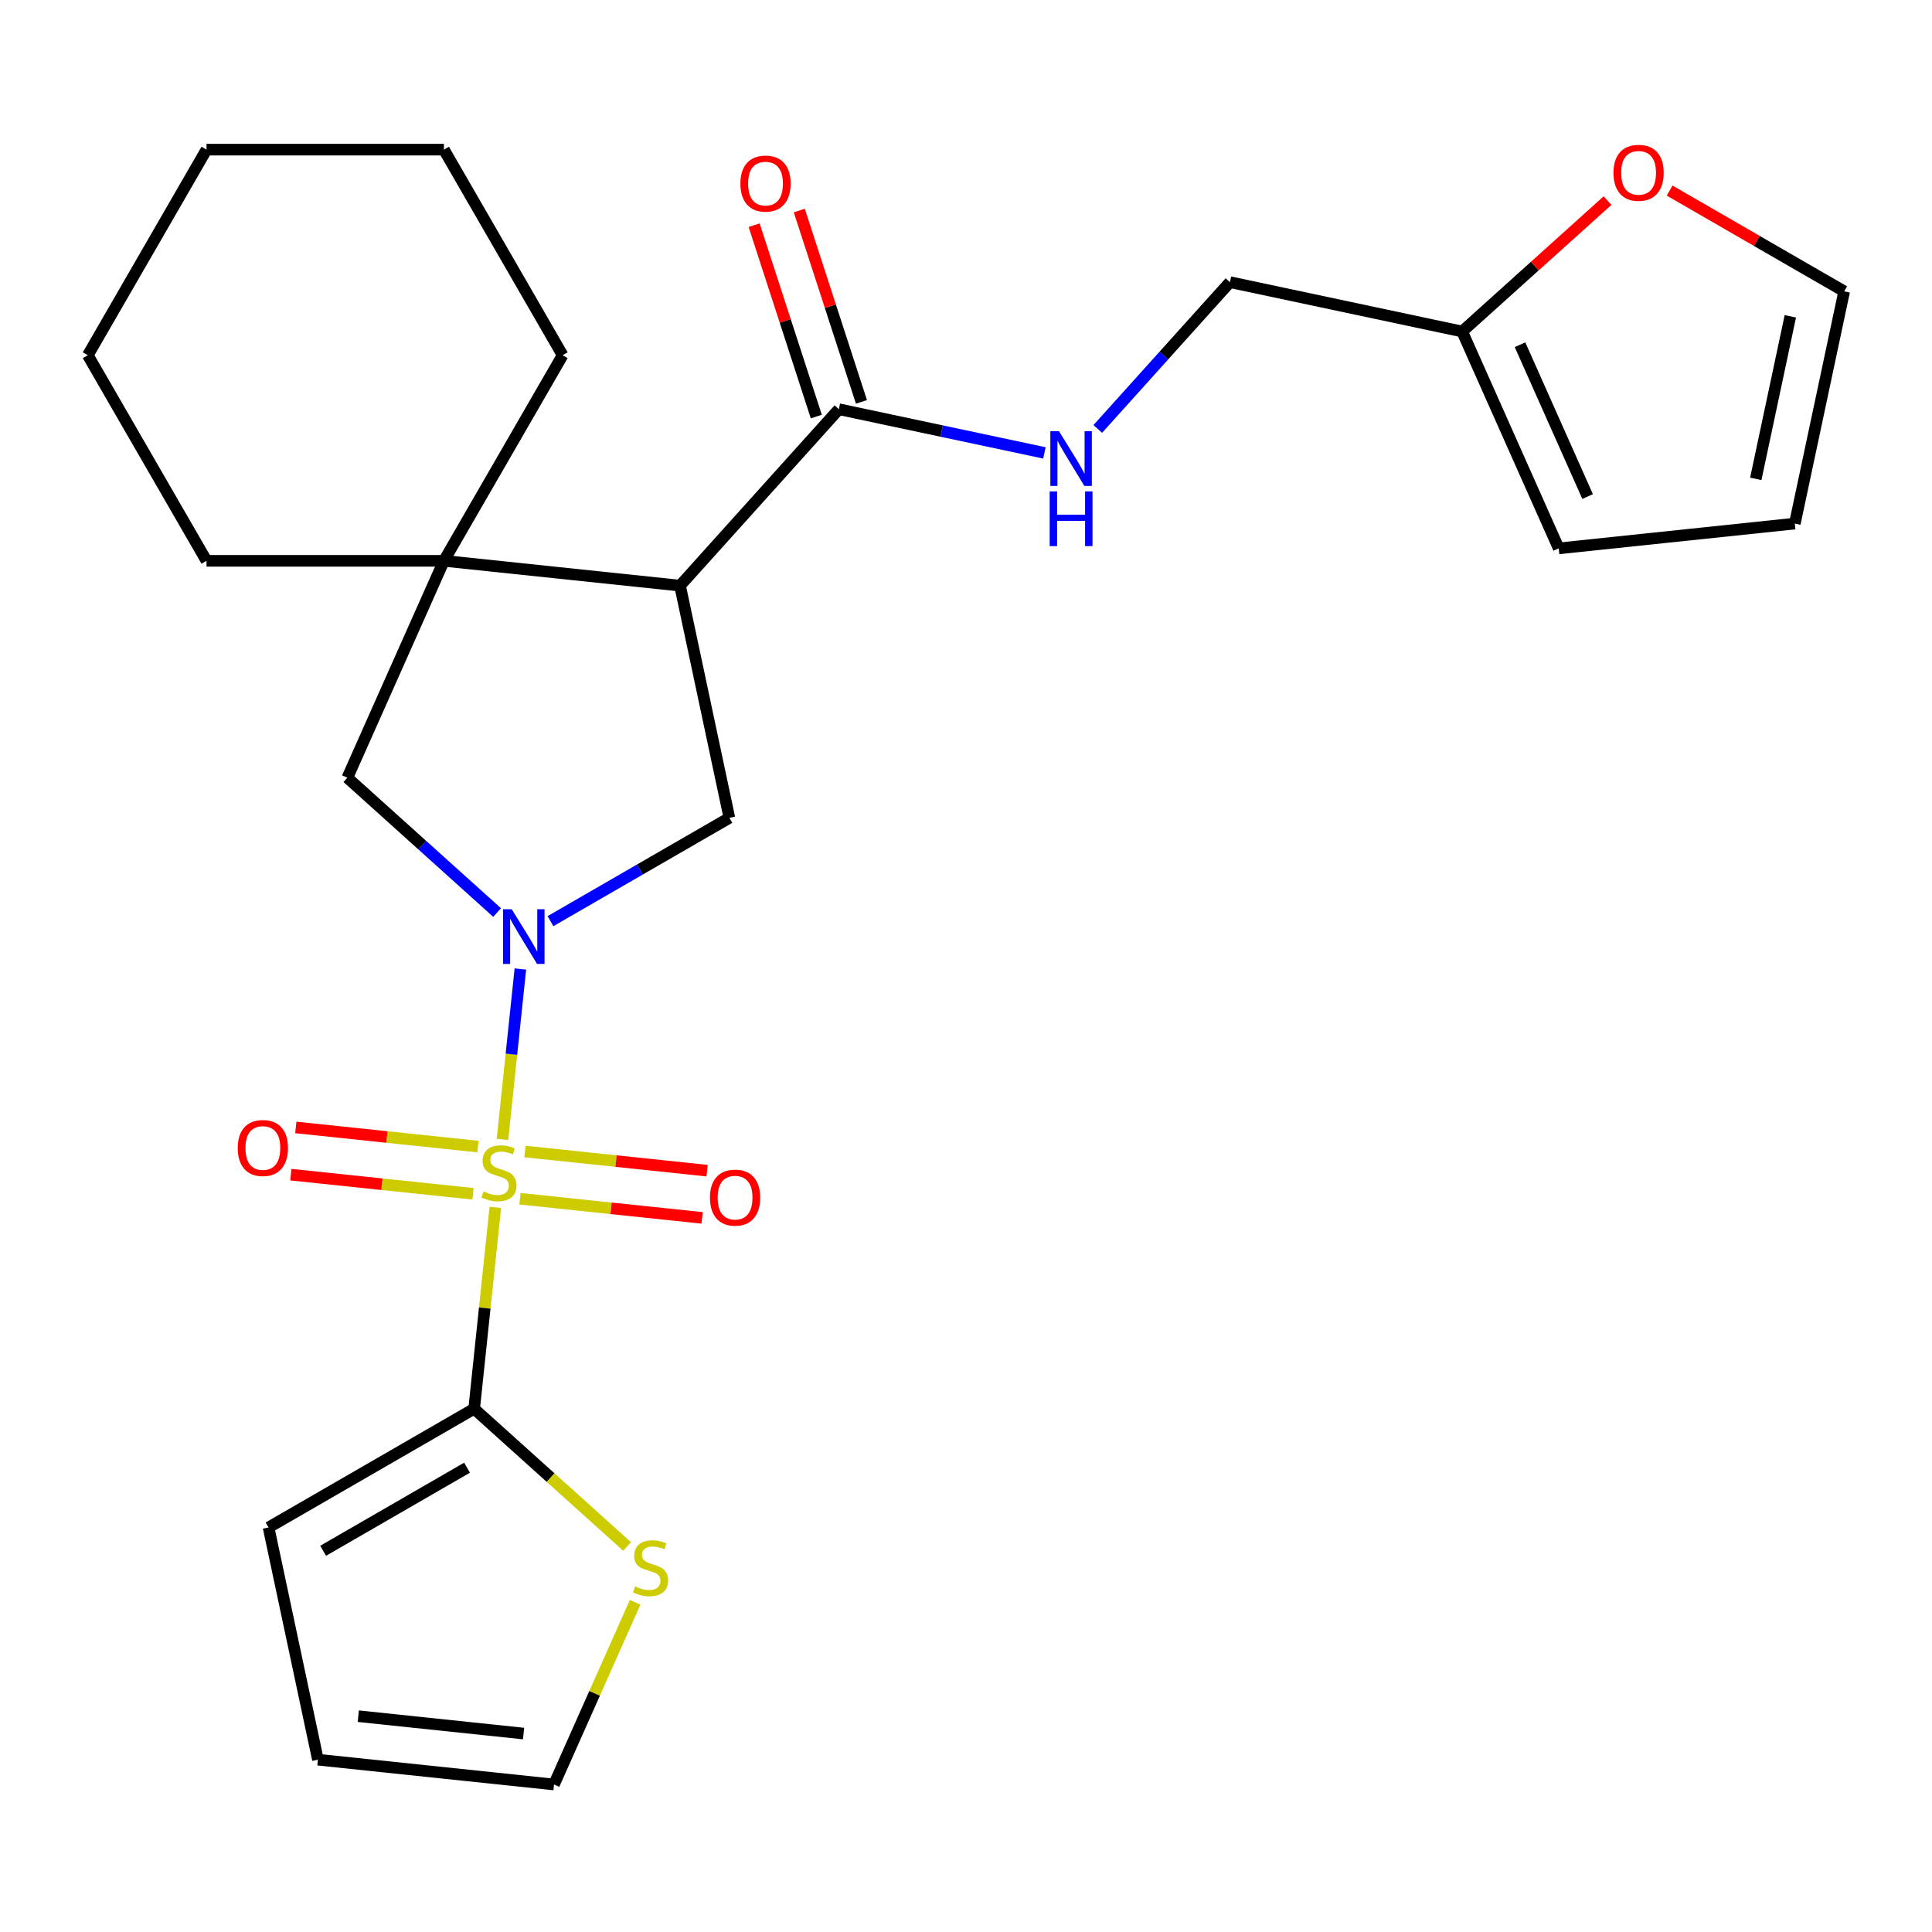 <?xml version='1.0' encoding='iso-8859-1'?>
<svg version='1.1' baseProfile='full'
              xmlns='http://www.w3.org/2000/svg'
                      xmlns:rdkit='http://www.rdkit.org/xml'
                      xmlns:xlink='http://www.w3.org/1999/xlink'
                  xml:space='preserve'
width='1000px' height='1000px' viewBox='0 0 1000 1000'>
<!-- END OF HEADER -->
<rect style='opacity:1.0;fill:#FFFFFF;stroke:none' width='1000' height='1000' x='0' y='0'> </rect>
<path class='bond-0' d='M 260.074,589.775 L 264.709,545.668' style='fill:none;fill-rule:evenodd;stroke:#CCCC00;stroke-width:6px;stroke-linecap:butt;stroke-linejoin:miter;stroke-opacity:1' />
<path class='bond-0' d='M 264.709,545.668 L 269.345,501.561' style='fill:none;fill-rule:evenodd;stroke:#0000FF;stroke-width:6px;stroke-linecap:butt;stroke-linejoin:miter;stroke-opacity:1' />
<path class='bond-2' d='M 256.38,624.919 L 250.901,677.046' style='fill:none;fill-rule:evenodd;stroke:#CCCC00;stroke-width:6px;stroke-linecap:butt;stroke-linejoin:miter;stroke-opacity:1' />
<path class='bond-2' d='M 250.901,677.046 L 245.422,729.173' style='fill:none;fill-rule:evenodd;stroke:#000000;stroke-width:6px;stroke-linecap:butt;stroke-linejoin:miter;stroke-opacity:1' />
<path class='bond-8' d='M 269.134,620.465 L 316.278,625.42' style='fill:none;fill-rule:evenodd;stroke:#CCCC00;stroke-width:6px;stroke-linecap:butt;stroke-linejoin:miter;stroke-opacity:1' />
<path class='bond-8' d='M 316.278,625.42 L 363.422,630.375' style='fill:none;fill-rule:evenodd;stroke:#FF0000;stroke-width:6px;stroke-linecap:butt;stroke-linejoin:miter;stroke-opacity:1' />
<path class='bond-8' d='M 271.703,596.024 L 318.847,600.979' style='fill:none;fill-rule:evenodd;stroke:#CCCC00;stroke-width:6px;stroke-linecap:butt;stroke-linejoin:miter;stroke-opacity:1' />
<path class='bond-8' d='M 318.847,600.979 L 365.991,605.934' style='fill:none;fill-rule:evenodd;stroke:#FF0000;stroke-width:6px;stroke-linecap:butt;stroke-linejoin:miter;stroke-opacity:1' />
<path class='bond-9' d='M 247.399,593.469 L 200.255,588.514' style='fill:none;fill-rule:evenodd;stroke:#CCCC00;stroke-width:6px;stroke-linecap:butt;stroke-linejoin:miter;stroke-opacity:1' />
<path class='bond-9' d='M 200.255,588.514 L 153.111,583.559' style='fill:none;fill-rule:evenodd;stroke:#FF0000;stroke-width:6px;stroke-linecap:butt;stroke-linejoin:miter;stroke-opacity:1' />
<path class='bond-9' d='M 244.83,617.91 L 197.686,612.955' style='fill:none;fill-rule:evenodd;stroke:#CCCC00;stroke-width:6px;stroke-linecap:butt;stroke-linejoin:miter;stroke-opacity:1' />
<path class='bond-9' d='M 197.686,612.955 L 150.543,608' style='fill:none;fill-rule:evenodd;stroke:#FF0000;stroke-width:6px;stroke-linecap:butt;stroke-linejoin:miter;stroke-opacity:1' />
<path class='bond-3' d='M 284.923,476.787 L 331.225,450.054' style='fill:none;fill-rule:evenodd;stroke:#0000FF;stroke-width:6px;stroke-linecap:butt;stroke-linejoin:miter;stroke-opacity:1' />
<path class='bond-3' d='M 331.225,450.054 L 377.527,423.321' style='fill:none;fill-rule:evenodd;stroke:#000000;stroke-width:6px;stroke-linecap:butt;stroke-linejoin:miter;stroke-opacity:1' />
<path class='bond-6' d='M 257.299,472.325 L 218.546,437.432' style='fill:none;fill-rule:evenodd;stroke:#0000FF;stroke-width:6px;stroke-linecap:butt;stroke-linejoin:miter;stroke-opacity:1' />
<path class='bond-6' d='M 218.546,437.432 L 179.794,402.539' style='fill:none;fill-rule:evenodd;stroke:#000000;stroke-width:6px;stroke-linecap:butt;stroke-linejoin:miter;stroke-opacity:1' />
<path class='bond-1' d='M 351.979,303.127 L 377.527,423.321' style='fill:none;fill-rule:evenodd;stroke:#000000;stroke-width:6px;stroke-linecap:butt;stroke-linejoin:miter;stroke-opacity:1' />
<path class='bond-5' d='M 351.979,303.127 L 434.202,211.81' style='fill:none;fill-rule:evenodd;stroke:#000000;stroke-width:6px;stroke-linecap:butt;stroke-linejoin:miter;stroke-opacity:1' />
<path class='bond-27' d='M 351.979,303.127 L 229.773,290.283' style='fill:none;fill-rule:evenodd;stroke:#000000;stroke-width:6px;stroke-linecap:butt;stroke-linejoin:miter;stroke-opacity:1' />
<path class='bond-7' d='M 245.422,729.173 L 285.005,764.813' style='fill:none;fill-rule:evenodd;stroke:#000000;stroke-width:6px;stroke-linecap:butt;stroke-linejoin:miter;stroke-opacity:1' />
<path class='bond-7' d='M 285.005,764.813 L 324.587,800.454' style='fill:none;fill-rule:evenodd;stroke:#CCCC00;stroke-width:6px;stroke-linecap:butt;stroke-linejoin:miter;stroke-opacity:1' />
<path class='bond-12' d='M 245.422,729.173 L 139.006,790.613' style='fill:none;fill-rule:evenodd;stroke:#000000;stroke-width:6px;stroke-linecap:butt;stroke-linejoin:miter;stroke-opacity:1' />
<path class='bond-12' d='M 241.748,759.672 L 167.256,802.68' style='fill:none;fill-rule:evenodd;stroke:#000000;stroke-width:6px;stroke-linecap:butt;stroke-linejoin:miter;stroke-opacity:1' />
<path class='bond-4' d='M 229.773,290.283 L 179.794,402.539' style='fill:none;fill-rule:evenodd;stroke:#000000;stroke-width:6px;stroke-linecap:butt;stroke-linejoin:miter;stroke-opacity:1' />
<path class='bond-21' d='M 229.773,290.283 L 291.213,183.866' style='fill:none;fill-rule:evenodd;stroke:#000000;stroke-width:6px;stroke-linecap:butt;stroke-linejoin:miter;stroke-opacity:1' />
<path class='bond-22' d='M 229.773,290.283 L 106.894,290.283' style='fill:none;fill-rule:evenodd;stroke:#000000;stroke-width:6px;stroke-linecap:butt;stroke-linejoin:miter;stroke-opacity:1' />
<path class='bond-10' d='M 434.202,211.81 L 487.393,223.116' style='fill:none;fill-rule:evenodd;stroke:#000000;stroke-width:6px;stroke-linecap:butt;stroke-linejoin:miter;stroke-opacity:1' />
<path class='bond-10' d='M 487.393,223.116 L 540.584,234.423' style='fill:none;fill-rule:evenodd;stroke:#0000FF;stroke-width:6px;stroke-linecap:butt;stroke-linejoin:miter;stroke-opacity:1' />
<path class='bond-15' d='M 445.888,208.013 L 429.799,158.497' style='fill:none;fill-rule:evenodd;stroke:#000000;stroke-width:6px;stroke-linecap:butt;stroke-linejoin:miter;stroke-opacity:1' />
<path class='bond-15' d='M 429.799,158.497 L 413.71,108.98' style='fill:none;fill-rule:evenodd;stroke:#FF0000;stroke-width:6px;stroke-linecap:butt;stroke-linejoin:miter;stroke-opacity:1' />
<path class='bond-15' d='M 422.515,215.608 L 406.426,166.091' style='fill:none;fill-rule:evenodd;stroke:#000000;stroke-width:6px;stroke-linecap:butt;stroke-linejoin:miter;stroke-opacity:1' />
<path class='bond-15' d='M 406.426,166.091 L 390.337,116.574' style='fill:none;fill-rule:evenodd;stroke:#FF0000;stroke-width:6px;stroke-linecap:butt;stroke-linejoin:miter;stroke-opacity:1' />
<path class='bond-14' d='M 328.746,829.347 L 307.753,876.499' style='fill:none;fill-rule:evenodd;stroke:#CCCC00;stroke-width:6px;stroke-linecap:butt;stroke-linejoin:miter;stroke-opacity:1' />
<path class='bond-14' d='M 307.753,876.499 L 286.76,923.651' style='fill:none;fill-rule:evenodd;stroke:#000000;stroke-width:6px;stroke-linecap:butt;stroke-linejoin:miter;stroke-opacity:1' />
<path class='bond-20' d='M 568.208,222.019 L 602.413,184.03' style='fill:none;fill-rule:evenodd;stroke:#0000FF;stroke-width:6px;stroke-linecap:butt;stroke-linejoin:miter;stroke-opacity:1' />
<path class='bond-20' d='M 602.413,184.03 L 636.618,146.041' style='fill:none;fill-rule:evenodd;stroke:#000000;stroke-width:6px;stroke-linecap:butt;stroke-linejoin:miter;stroke-opacity:1' />
<path class='bond-11' d='M 756.812,171.589 L 636.618,146.041' style='fill:none;fill-rule:evenodd;stroke:#000000;stroke-width:6px;stroke-linecap:butt;stroke-linejoin:miter;stroke-opacity:1' />
<path class='bond-13' d='M 756.812,171.589 L 794.434,137.714' style='fill:none;fill-rule:evenodd;stroke:#000000;stroke-width:6px;stroke-linecap:butt;stroke-linejoin:miter;stroke-opacity:1' />
<path class='bond-13' d='M 794.434,137.714 L 832.057,103.838' style='fill:none;fill-rule:evenodd;stroke:#FF0000;stroke-width:6px;stroke-linecap:butt;stroke-linejoin:miter;stroke-opacity:1' />
<path class='bond-16' d='M 756.812,171.589 L 806.791,283.845' style='fill:none;fill-rule:evenodd;stroke:#000000;stroke-width:6px;stroke-linecap:butt;stroke-linejoin:miter;stroke-opacity:1' />
<path class='bond-16' d='M 786.76,178.432 L 821.746,257.011' style='fill:none;fill-rule:evenodd;stroke:#000000;stroke-width:6px;stroke-linecap:butt;stroke-linejoin:miter;stroke-opacity:1' />
<path class='bond-18' d='M 139.006,790.613 L 164.554,910.807' style='fill:none;fill-rule:evenodd;stroke:#000000;stroke-width:6px;stroke-linecap:butt;stroke-linejoin:miter;stroke-opacity:1' />
<path class='bond-17' d='M 864.201,98.646 L 909.373,124.726' style='fill:none;fill-rule:evenodd;stroke:#FF0000;stroke-width:6px;stroke-linecap:butt;stroke-linejoin:miter;stroke-opacity:1' />
<path class='bond-17' d='M 909.373,124.726 L 954.545,150.807' style='fill:none;fill-rule:evenodd;stroke:#000000;stroke-width:6px;stroke-linecap:butt;stroke-linejoin:miter;stroke-opacity:1' />
<path class='bond-26' d='M 286.76,923.651 L 164.554,910.807' style='fill:none;fill-rule:evenodd;stroke:#000000;stroke-width:6px;stroke-linecap:butt;stroke-linejoin:miter;stroke-opacity:1' />
<path class='bond-26' d='M 270.998,897.283 L 185.453,888.292' style='fill:none;fill-rule:evenodd;stroke:#000000;stroke-width:6px;stroke-linecap:butt;stroke-linejoin:miter;stroke-opacity:1' />
<path class='bond-19' d='M 806.791,283.845 L 928.997,271.001' style='fill:none;fill-rule:evenodd;stroke:#000000;stroke-width:6px;stroke-linecap:butt;stroke-linejoin:miter;stroke-opacity:1' />
<path class='bond-29' d='M 954.545,150.807 L 928.997,271.001' style='fill:none;fill-rule:evenodd;stroke:#000000;stroke-width:6px;stroke-linecap:butt;stroke-linejoin:miter;stroke-opacity:1' />
<path class='bond-29' d='M 926.674,163.726 L 908.791,247.862' style='fill:none;fill-rule:evenodd;stroke:#000000;stroke-width:6px;stroke-linecap:butt;stroke-linejoin:miter;stroke-opacity:1' />
<path class='bond-23' d='M 291.213,183.866 L 229.773,77.45' style='fill:none;fill-rule:evenodd;stroke:#000000;stroke-width:6px;stroke-linecap:butt;stroke-linejoin:miter;stroke-opacity:1' />
<path class='bond-24' d='M 106.894,290.283 L 45.455,183.866' style='fill:none;fill-rule:evenodd;stroke:#000000;stroke-width:6px;stroke-linecap:butt;stroke-linejoin:miter;stroke-opacity:1' />
<path class='bond-28' d='M 229.773,77.45 L 106.894,77.45' style='fill:none;fill-rule:evenodd;stroke:#000000;stroke-width:6px;stroke-linecap:butt;stroke-linejoin:miter;stroke-opacity:1' />
<path class='bond-25' d='M 45.455,183.866 L 106.894,77.45' style='fill:none;fill-rule:evenodd;stroke:#000000;stroke-width:6px;stroke-linecap:butt;stroke-linejoin:miter;stroke-opacity:1' />
<path  class='atom-0' d='M 250.267 616.687
Q 250.587 616.807, 251.907 617.367
Q 253.227 617.927, 254.667 618.287
Q 256.147 618.607, 257.587 618.607
Q 260.267 618.607, 261.827 617.327
Q 263.387 616.007, 263.387 613.727
Q 263.387 612.167, 262.587 611.207
Q 261.827 610.247, 260.627 609.727
Q 259.427 609.207, 257.427 608.607
Q 254.907 607.847, 253.387 607.127
Q 251.907 606.407, 250.827 604.887
Q 249.787 603.367, 249.787 600.807
Q 249.787 597.247, 252.187 595.047
Q 254.627 592.847, 259.427 592.847
Q 262.707 592.847, 266.427 594.407
L 265.507 597.487
Q 262.107 596.087, 259.547 596.087
Q 256.787 596.087, 255.267 597.247
Q 253.747 598.367, 253.787 600.327
Q 253.787 601.847, 254.547 602.767
Q 255.347 603.687, 256.467 604.207
Q 257.627 604.727, 259.547 605.327
Q 262.107 606.127, 263.627 606.927
Q 265.147 607.727, 266.227 609.367
Q 267.347 610.967, 267.347 613.727
Q 267.347 617.647, 264.707 619.767
Q 262.107 621.847, 257.747 621.847
Q 255.227 621.847, 253.307 621.287
Q 251.427 620.767, 249.187 619.847
L 250.267 616.687
' fill='#CCCC00'/>
<path  class='atom-1' d='M 264.851 470.601
L 274.131 485.601
Q 275.051 487.081, 276.531 489.761
Q 278.011 492.441, 278.091 492.601
L 278.091 470.601
L 281.851 470.601
L 281.851 498.921
L 277.971 498.921
L 268.011 482.521
Q 266.851 480.601, 265.611 478.401
Q 264.411 476.201, 264.051 475.521
L 264.051 498.921
L 260.371 498.921
L 260.371 470.601
L 264.851 470.601
' fill='#0000FF'/>
<path  class='atom-8' d='M 328.739 821.115
Q 329.059 821.235, 330.379 821.795
Q 331.699 822.355, 333.139 822.715
Q 334.619 823.035, 336.059 823.035
Q 338.739 823.035, 340.299 821.755
Q 341.859 820.435, 341.859 818.155
Q 341.859 816.595, 341.059 815.635
Q 340.299 814.675, 339.099 814.155
Q 337.899 813.635, 335.899 813.035
Q 333.379 812.275, 331.859 811.555
Q 330.379 810.835, 329.299 809.315
Q 328.259 807.795, 328.259 805.235
Q 328.259 801.675, 330.659 799.475
Q 333.099 797.275, 337.899 797.275
Q 341.179 797.275, 344.899 798.835
L 343.979 801.915
Q 340.579 800.515, 338.019 800.515
Q 335.259 800.515, 333.739 801.675
Q 332.219 802.795, 332.259 804.755
Q 332.259 806.275, 333.019 807.195
Q 333.819 808.115, 334.939 808.635
Q 336.099 809.155, 338.019 809.755
Q 340.579 810.555, 342.099 811.355
Q 343.619 812.155, 344.699 813.795
Q 345.819 815.395, 345.819 818.155
Q 345.819 822.075, 343.179 824.195
Q 340.579 826.275, 336.219 826.275
Q 333.699 826.275, 331.779 825.715
Q 329.899 825.195, 327.659 824.275
L 328.739 821.115
' fill='#CCCC00'/>
<path  class='atom-9' d='M 367.473 619.891
Q 367.473 613.091, 370.833 609.291
Q 374.193 605.491, 380.473 605.491
Q 386.753 605.491, 390.113 609.291
Q 393.473 613.091, 393.473 619.891
Q 393.473 626.771, 390.073 630.691
Q 386.673 634.571, 380.473 634.571
Q 374.233 634.571, 370.833 630.691
Q 367.473 626.811, 367.473 619.891
M 380.473 631.371
Q 384.793 631.371, 387.113 628.491
Q 389.473 625.571, 389.473 619.891
Q 389.473 614.331, 387.113 611.531
Q 384.793 608.691, 380.473 608.691
Q 376.153 608.691, 373.793 611.491
Q 371.473 614.291, 371.473 619.891
Q 371.473 625.611, 373.793 628.491
Q 376.153 631.371, 380.473 631.371
' fill='#FF0000'/>
<path  class='atom-10' d='M 123.06 594.203
Q 123.06 587.403, 126.42 583.603
Q 129.78 579.803, 136.06 579.803
Q 142.34 579.803, 145.7 583.603
Q 149.06 587.403, 149.06 594.203
Q 149.06 601.083, 145.66 605.003
Q 142.26 608.883, 136.06 608.883
Q 129.82 608.883, 126.42 605.003
Q 123.06 601.123, 123.06 594.203
M 136.06 605.683
Q 140.38 605.683, 142.7 602.803
Q 145.06 599.883, 145.06 594.203
Q 145.06 588.643, 142.7 585.843
Q 140.38 583.003, 136.06 583.003
Q 131.74 583.003, 129.38 585.803
Q 127.06 588.603, 127.06 594.203
Q 127.06 599.923, 129.38 602.803
Q 131.74 605.683, 136.06 605.683
' fill='#FF0000'/>
<path  class='atom-11' d='M 548.136 223.198
L 557.416 238.198
Q 558.336 239.678, 559.816 242.358
Q 561.296 245.038, 561.376 245.198
L 561.376 223.198
L 565.136 223.198
L 565.136 251.518
L 561.256 251.518
L 551.296 235.118
Q 550.136 233.198, 548.896 230.998
Q 547.696 228.798, 547.336 228.118
L 547.336 251.518
L 543.656 251.518
L 543.656 223.198
L 548.136 223.198
' fill='#0000FF'/>
<path  class='atom-11' d='M 543.316 254.35
L 547.156 254.35
L 547.156 266.39
L 561.636 266.39
L 561.636 254.35
L 565.476 254.35
L 565.476 282.67
L 561.636 282.67
L 561.636 269.59
L 547.156 269.59
L 547.156 282.67
L 543.316 282.67
L 543.316 254.35
' fill='#0000FF'/>
<path  class='atom-14' d='M 835.129 89.447
Q 835.129 82.647, 838.489 78.847
Q 841.849 75.047, 848.129 75.047
Q 854.409 75.047, 857.769 78.847
Q 861.129 82.647, 861.129 89.447
Q 861.129 96.327, 857.729 100.247
Q 854.329 104.127, 848.129 104.127
Q 841.889 104.127, 838.489 100.247
Q 835.129 96.367, 835.129 89.447
M 848.129 100.927
Q 852.449 100.927, 854.769 98.047
Q 857.129 95.127, 857.129 89.447
Q 857.129 83.887, 854.769 81.087
Q 852.449 78.247, 848.129 78.247
Q 843.809 78.247, 841.449 81.047
Q 839.129 83.847, 839.129 89.447
Q 839.129 95.167, 841.449 98.047
Q 843.809 100.927, 848.129 100.927
' fill='#FF0000'/>
<path  class='atom-16' d='M 383.23 95.025
Q 383.23 88.225, 386.59 84.425
Q 389.95 80.625, 396.23 80.625
Q 402.51 80.625, 405.87 84.425
Q 409.23 88.225, 409.23 95.025
Q 409.23 101.905, 405.83 105.825
Q 402.43 109.705, 396.23 109.705
Q 389.99 109.705, 386.59 105.825
Q 383.23 101.945, 383.23 95.025
M 396.23 106.505
Q 400.55 106.505, 402.87 103.625
Q 405.23 100.705, 405.23 95.025
Q 405.23 89.465, 402.87 86.665
Q 400.55 83.825, 396.23 83.825
Q 391.91 83.825, 389.55 86.625
Q 387.23 89.425, 387.23 95.025
Q 387.23 100.745, 389.55 103.625
Q 391.91 106.505, 396.23 106.505
' fill='#FF0000'/>
</svg>

